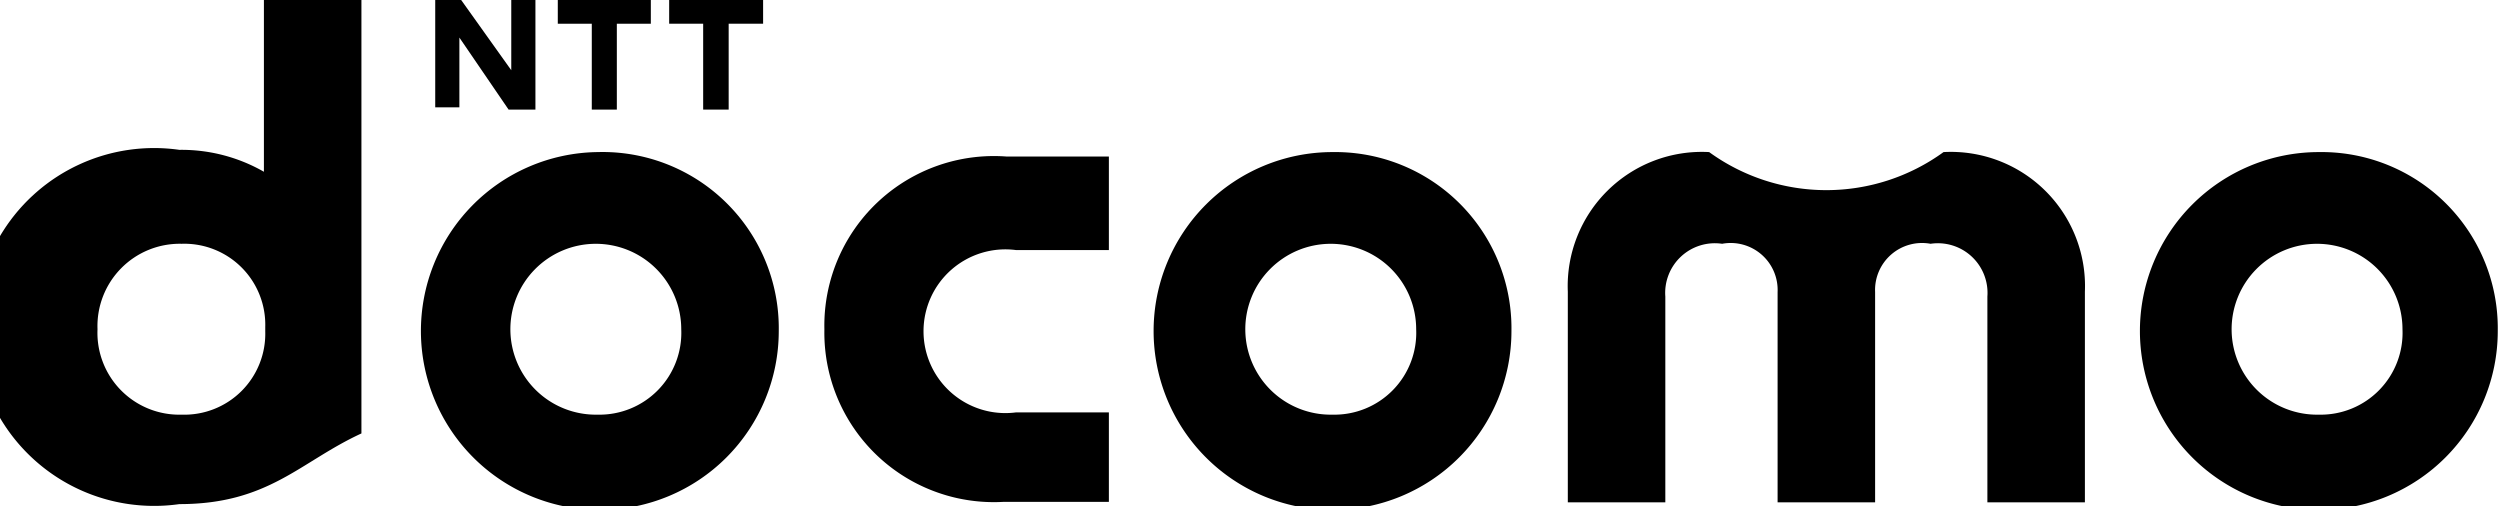 <svg xmlns="http://www.w3.org/2000/svg" viewBox="0 0 55.89 11.32"><title>i_menu_b3</title><path d="M787.64,61.52a3.79,3.79,0,0,0,4,3.86H794v-2h-2.08a1.83,1.83,0,1,1,0-3.63H794V57.66h-2.28A3.79,3.79,0,0,0,787.64,61.52Z" transform="translate(-769.21 -54.16)"/><path d="M812.66,57.56a4.46,4.46,0,0,1-5.24,0,3,3,0,0,0-3.16,3.12v4.71h2.18v-4.6a1.11,1.11,0,0,1,1.27-1.18,1.05,1.05,0,0,1,1.24,1.08v4.7h2.18v-4.7a1.05,1.05,0,0,1,1.24-1.08,1.11,1.11,0,0,1,1.27,1.18v4.6h2.18V60.68A3,3,0,0,0,812.66,57.56Z" transform="translate(-769.21 -54.16)"/><path d="M821.05,57.56a4,4,0,1,0,4,4A3.94,3.94,0,0,0,821.05,57.56Zm0,5.87a1.91,1.91,0,1,1,1.87-1.91A1.83,1.83,0,0,1,821.05,63.43Z" transform="translate(-769.21 -54.16)"/><path d="M775.11,54.16V58a3.71,3.71,0,0,0-1.89-.49,4,4,0,1,0,0,7.92c2,0,2.7-.95,4.07-1.58V54.16h-2.18Zm-3.72,7.36a1.84,1.84,0,0,1,1.88-1.91,1.81,1.81,0,0,1,1.87,1.86v0.1a1.81,1.81,0,0,1-1.87,1.86A1.83,1.83,0,0,1,771.39,61.52Z" transform="translate(-769.21 -54.16)"/><path d="M783.76,54.16v0.53H783v1.92h-0.56V54.69h-0.76V54.16h2.1Z" transform="translate(-769.21 -54.16)"/><path d="M786.27,54.16v0.53h-0.77v1.92h-0.57V54.69h-0.76V54.16h2.1Z" transform="translate(-769.21 -54.16)"/><path d="M779.52,54.16l1.12,1.57V54.16h0.54v2.45h-0.6L779.48,55v1.56h-0.54V54.16h0.59Z" transform="translate(-769.21 -54.16)"/><path d="M782.57,57.56a4,4,0,1,0,4.05,4A3.94,3.94,0,0,0,782.57,57.56Zm0,5.87a1.91,1.91,0,1,1,1.87-1.91A1.83,1.83,0,0,1,782.57,63.43Z" transform="translate(-769.21 -54.16)"/><path d="M799,57.56a4,4,0,1,0,4,4A3.94,3.94,0,0,0,799,57.56Zm0,5.87a1.91,1.91,0,1,1,1.87-1.91A1.83,1.83,0,0,1,799,63.43Z" transform="translate(-769.21 -54.16)"/></svg>